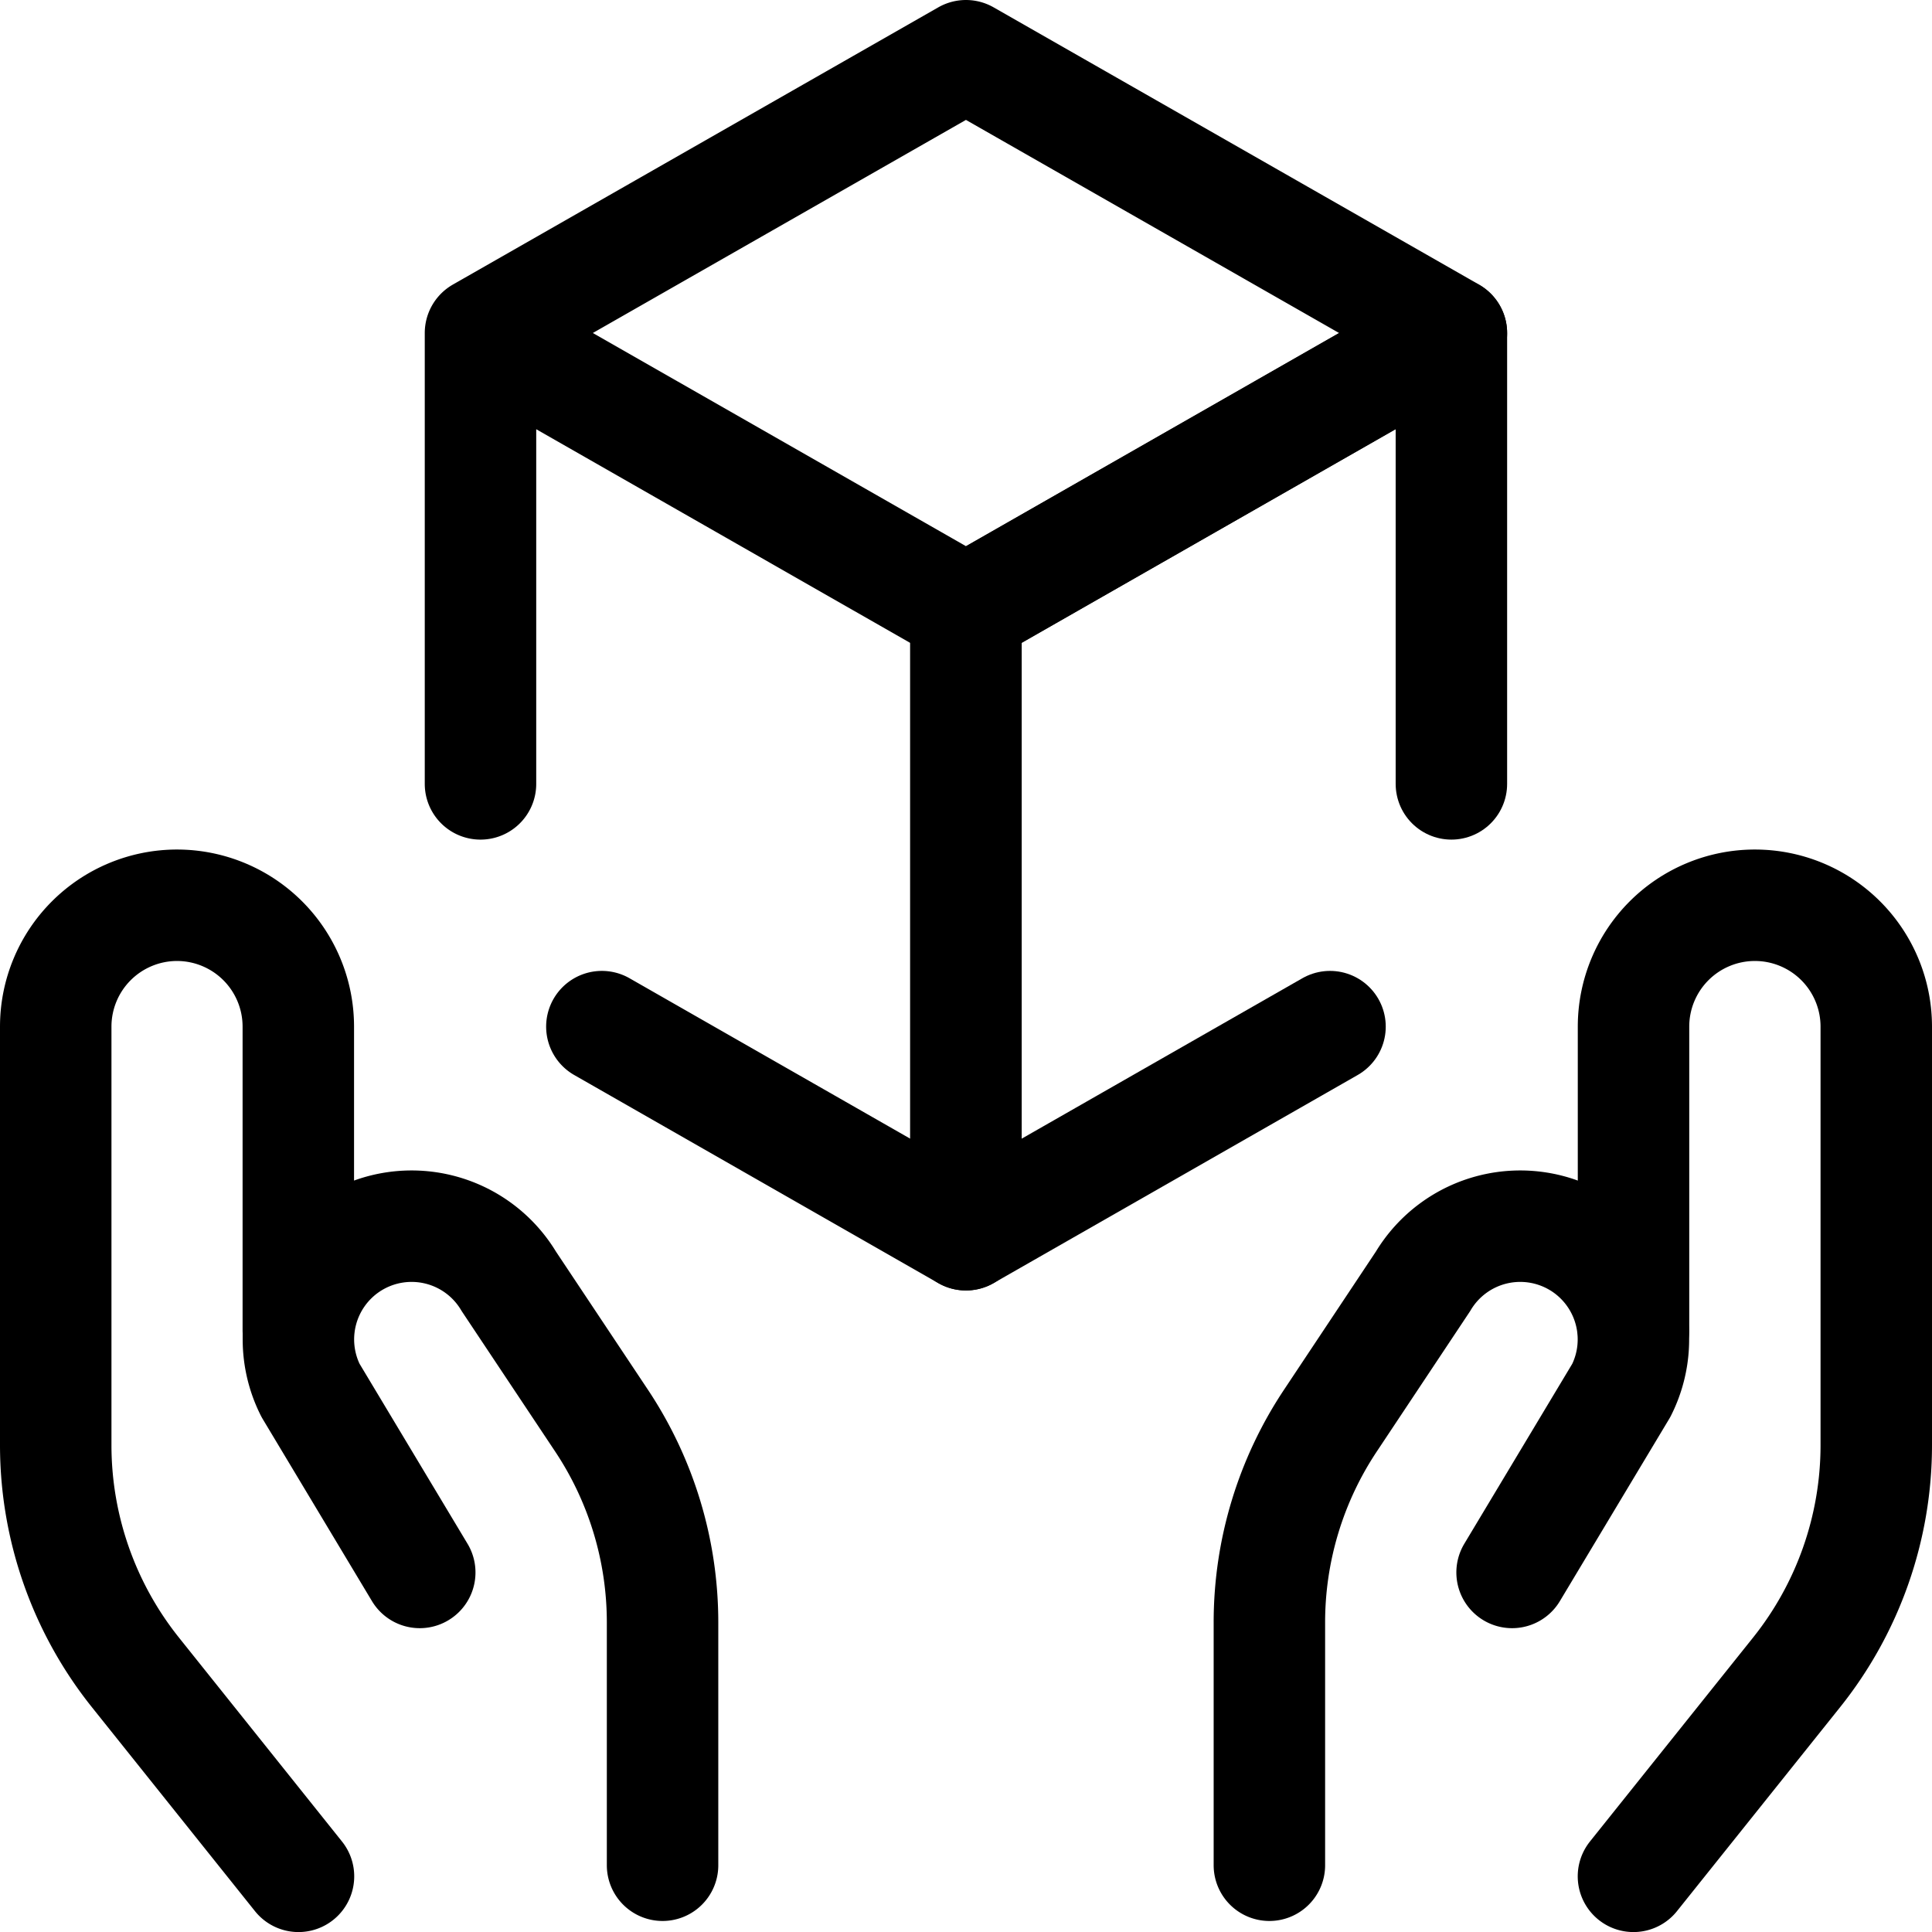 <svg xmlns="http://www.w3.org/2000/svg" viewBox="0 0 34.668 34.669"><path d="M5.356 33.669l-2.924-3.657A6.531 6.531 0 011 25.931v-7.509a2.178 2.178 0 012.175-2.178h0a2.178 2.178 0 012.178 2.178h0v5.447" fill="none" stroke="#000" stroke-linecap="round" stroke-linejoin="round" stroke-width="2"/><path d="M11.889 33.47v-4.356a6.534 6.534 0 00-1.1-3.63L9.13 22.992a2.032 2.032 0 00-2.789-.7q-.042.024-.081.051h0a2.033 2.033 0 00-.688 2.606l1.96 3.267M29.311 33.669l2.925-3.657a6.531 6.531 0 001.432-4.081v-7.509a2.178 2.178 0 00-2.178-2.178h0a2.178 2.178 0 00-2.178 2.178h0v5.447" fill="none" stroke="#000" stroke-linecap="round" stroke-linejoin="round" stroke-width="2"/><path d="M22.778 33.47v-4.356a6.534 6.534 0 011.1-3.63l1.657-2.492a2.032 2.032 0 012.789-.7q.042.024.081.051h0a2.033 2.033 0 01.688 2.606l-1.96 3.267M17.333 1L8.622 5.975l8.711 4.977 8.711-4.977zM10.8 18.422l6.533 3.734v-11.2L8.622 5.979v8.087" fill="none" stroke="#000" stroke-linecap="round" stroke-linejoin="round" stroke-width="2"/><path d="M23.866 18.422l-6.533 3.734v-11.2l8.711-4.977v8.087" fill="none" stroke="#000" stroke-linecap="round" stroke-linejoin="round" stroke-width="2"/></svg>